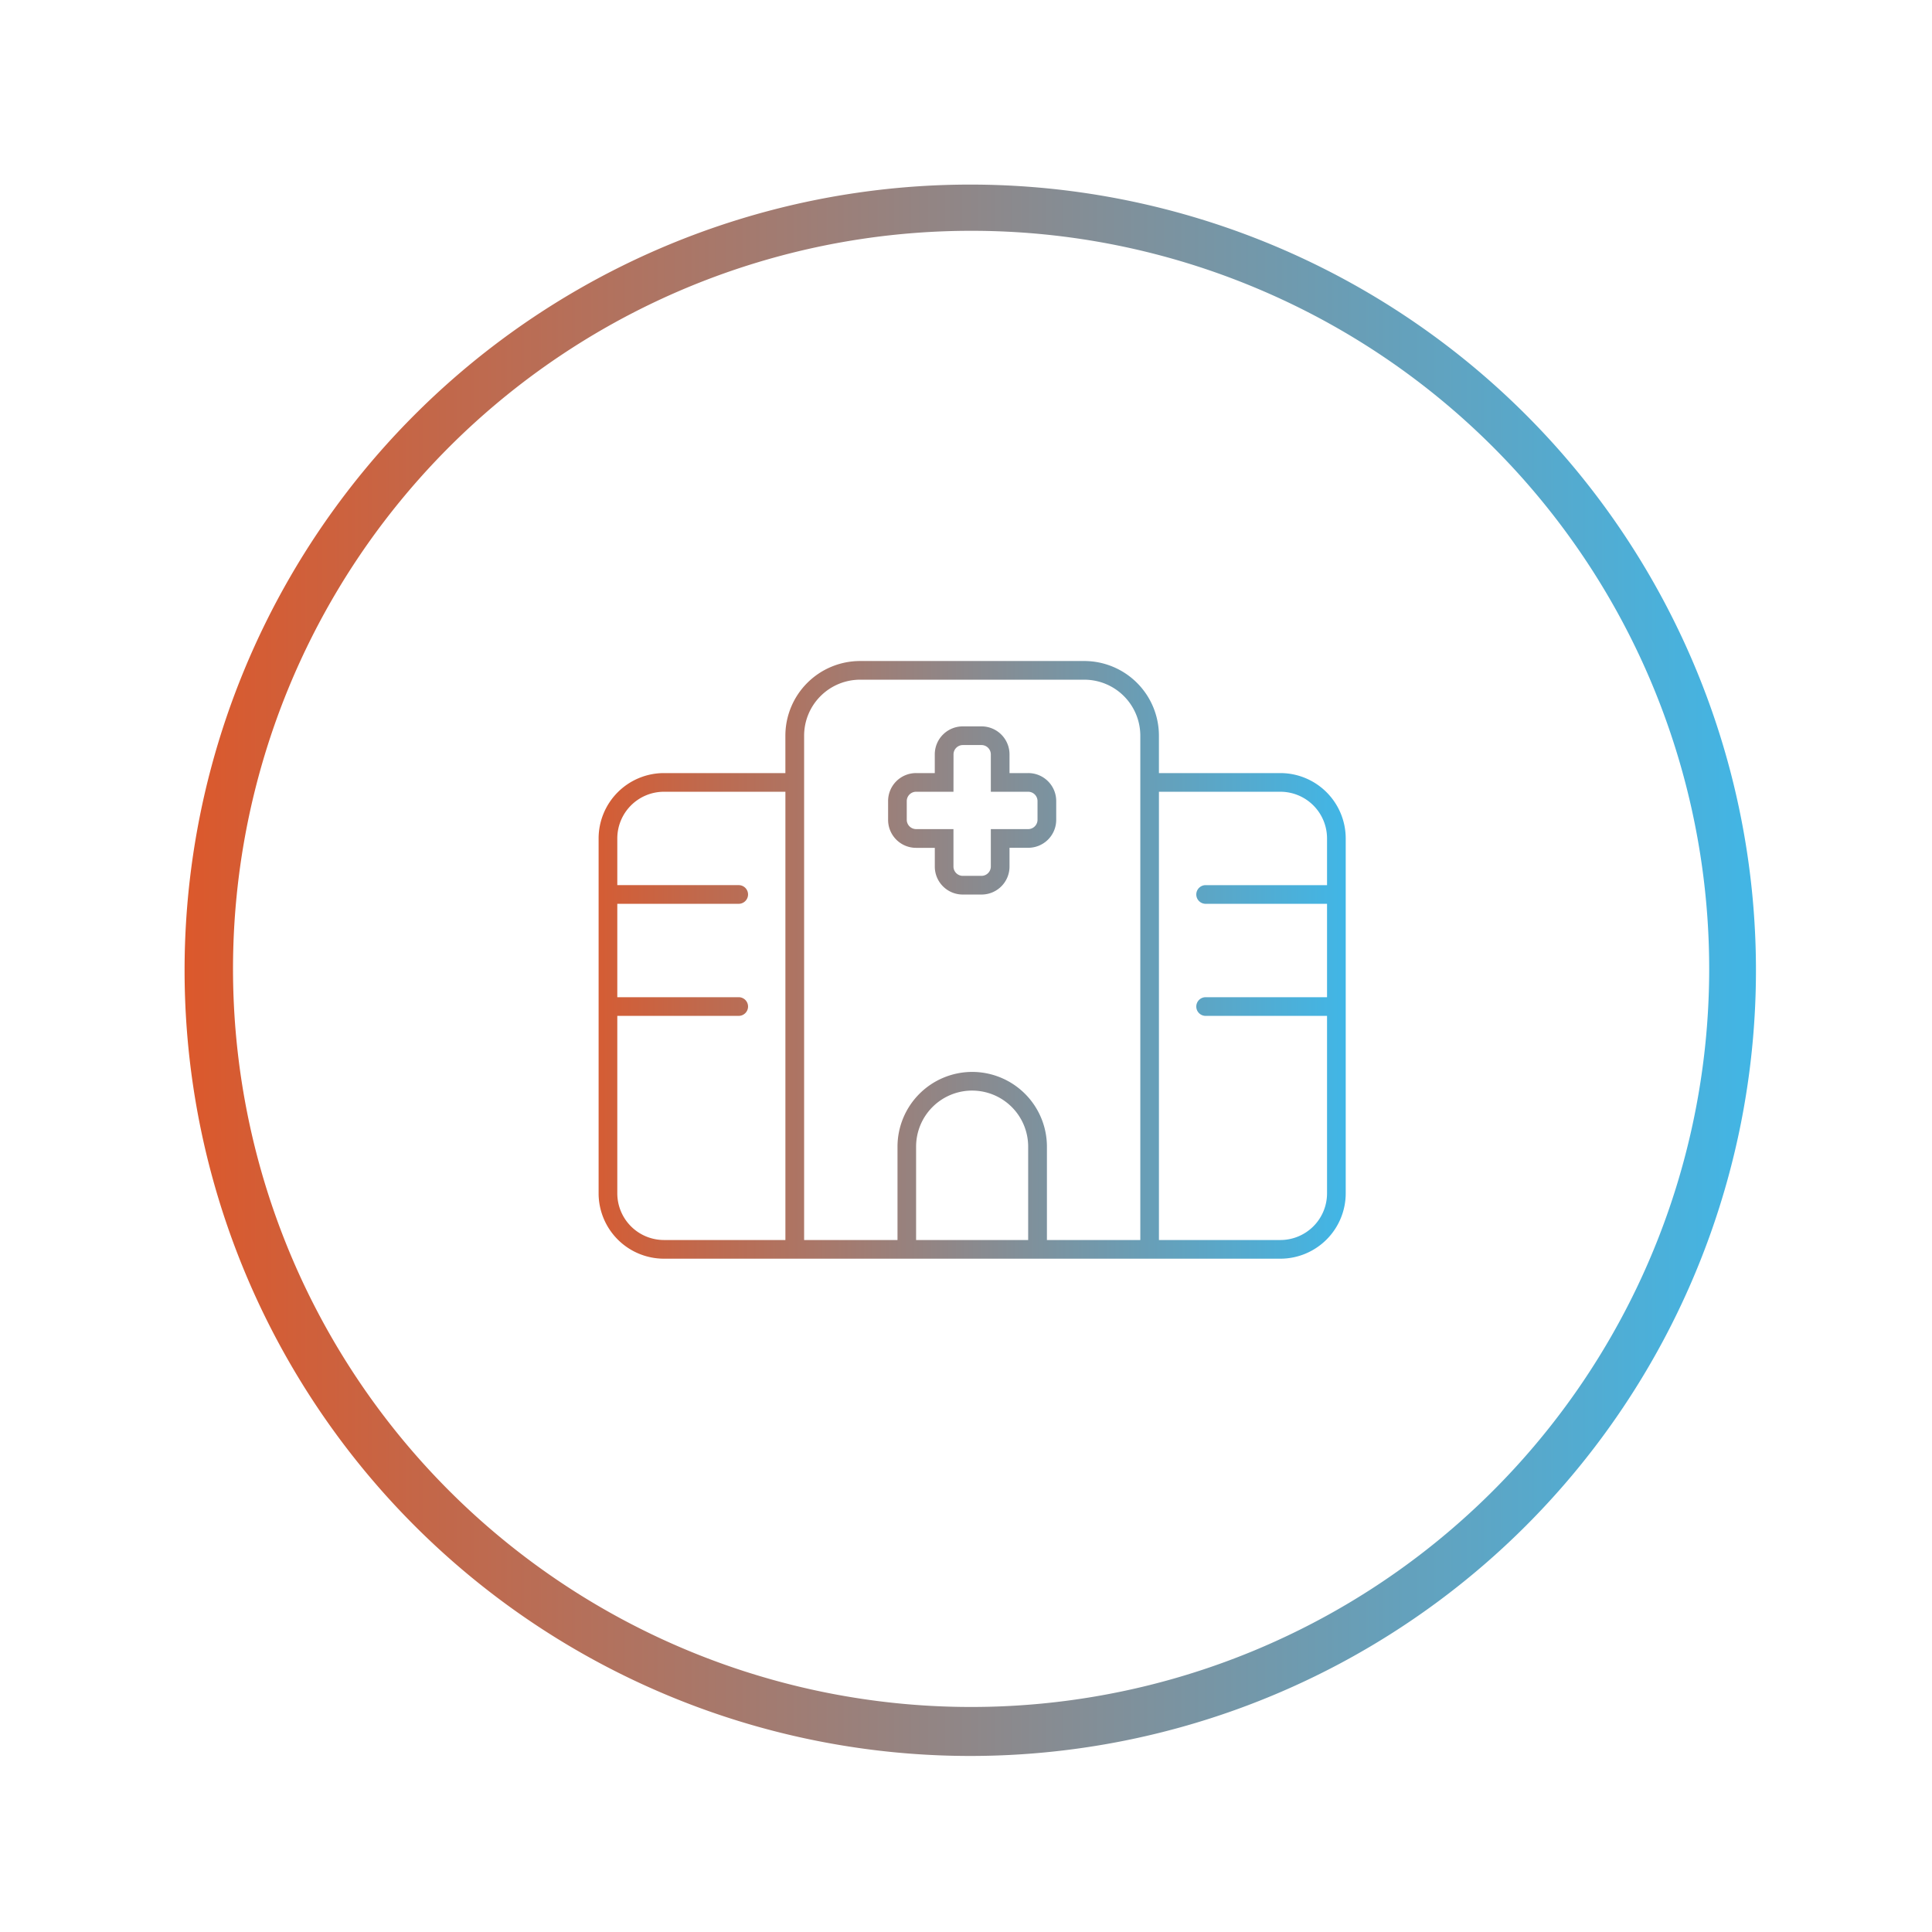 <svg xmlns="http://www.w3.org/2000/svg" xmlns:xlink="http://www.w3.org/1999/xlink" width="157" height="157" viewBox="0 0 157 157"><defs><filter id="a" x="0" y="0" width="157" height="157" filterUnits="userSpaceOnUse"><feOffset input="SourceAlpha"/><feGaussianBlur stdDeviation="5" result="b"/><feFlood flood-opacity="0.255"/><feComposite operator="in" in2="b"/><feComposite in="SourceGraphic"/></filter><linearGradient id="c" y1="0.5" x2="1" y2="0.5" gradientUnits="objectBoundingBox"><stop offset="0" stop-color="#dc582b"/><stop offset="1" stop-color="#41b6e6"/></linearGradient><linearGradient id="d" x1="-0.054" xlink:href="#c"/></defs><g transform="matrix(1, 0, 0, 1, 0, 0)" filter="url(#a)"><circle cx="63.5" cy="63.5" r="63.5" transform="translate(15 15)" fill="#fff"/></g><path d="M63.847,3.756a59.979,59.979,0,1,0,23.39,4.72,59.794,59.794,0,0,0-23.39-4.72m0-3.756A63.847,63.847,0,1,1,0,63.847,63.847,63.847,0,0,1,63.847,0Z" transform="translate(15 15)" fill="url(#c)"/><path d="M-38.886-43.688a2.274,2.274,0,0,1,1.611.666,2.274,2.274,0,0,1,.666,1.611v1.518h1.518a2.271,2.271,0,0,1,1.612.665,2.271,2.271,0,0,1,.665,1.612V-36.1a2.271,2.271,0,0,1-.665,1.612,2.271,2.271,0,0,1-1.612.665h-1.518V-32.3a2.271,2.271,0,0,1-.665,1.612,2.271,2.271,0,0,1-1.612.665H-40.4a2.271,2.271,0,0,1-1.614-.664A2.271,2.271,0,0,1-42.68-32.3v-1.518H-44.2a2.271,2.271,0,0,1-1.612-.668,2.271,2.271,0,0,1-.663-1.614v-1.518a2.271,2.271,0,0,1,.665-1.61,2.271,2.271,0,0,1,1.61-.665h1.518v-1.518a2.274,2.274,0,0,1,.668-1.613,2.274,2.274,0,0,1,1.614-.664Zm-2.277,5.312H-44.2a.761.761,0,0,0-.759.759V-36.1a.761.761,0,0,0,.759.759h3.036V-32.3a.761.761,0,0,0,.759.759h1.518a.761.761,0,0,0,.759-.759v-3.04h3.036a.761.761,0,0,0,.759-.759v-1.518a.761.761,0,0,0-.759-.759h-3.036v-3.036a.76.76,0,0,0-.759-.759H-40.4a.76.76,0,0,0-.759.759Zm-13.66-4.553A6.074,6.074,0,0,1-48.751-49h18.213a6.074,6.074,0,0,1,6.071,6.071v3.036H-14.6a5.316,5.316,0,0,1,5.312,5.312V-5.743A5.316,5.316,0,0,1-14.6-.431H-64.688A5.314,5.314,0,0,1-70-5.743V-34.581a5.314,5.314,0,0,1,5.312-5.312h9.866Zm24.284-4.553H-48.751A4.554,4.554,0,0,0-53.3-42.929v40.98h7.589V-9.538a6.077,6.077,0,0,1,6.071-6.071,6.077,6.077,0,0,1,6.071,6.071v7.589h7.589v-40.98a4.554,4.554,0,0,0-4.557-4.553ZM-14.6-38.376h-9.866V-1.949H-14.6a3.793,3.793,0,0,0,3.794-3.794V-20.162h-9.866a.761.761,0,0,1-.759-.759.761.761,0,0,1,.759-.759h9.866v-7.589h-9.866a.761.761,0,0,1-.759-.759.761.761,0,0,1,.759-.759h9.866v-3.794A3.793,3.793,0,0,0-14.6-38.376Zm-40.221,0h-9.866a3.794,3.794,0,0,0-3.794,3.794v3.794h9.866a.761.761,0,0,1,.759.759.761.761,0,0,1-.759.759h-9.866v7.589h9.866a.761.761,0,0,1,.759.759.761.761,0,0,1-.759.759h-9.866v14.42a3.794,3.794,0,0,0,3.794,3.794h9.866Zm15.178,24.284A4.554,4.554,0,0,0-44.2-9.538v7.589h9.107V-9.538a4.554,4.554,0,0,0-4.551-4.553Z" transform="translate(118.645 102.716)" fill="url(#d)"/></svg>